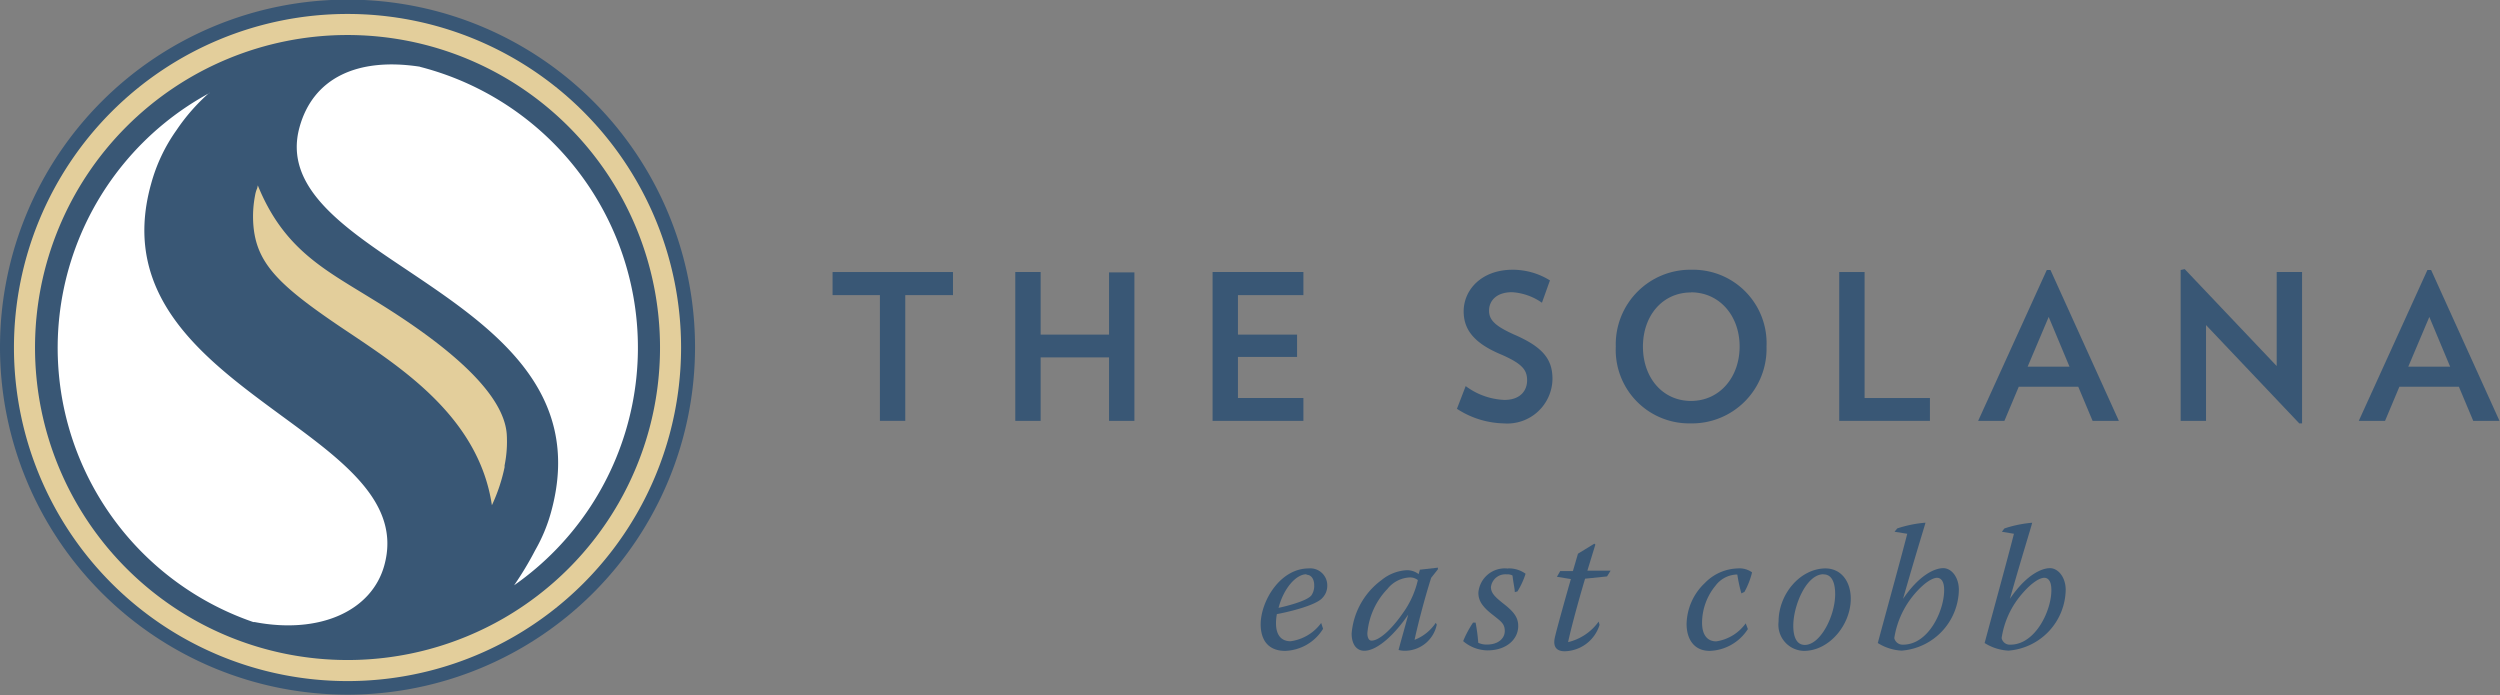<svg viewBox="0 0 197.04 54.78" xmlns="http://www.w3.org/2000/svg"><rect x="0" y="0" width="197.04" height="54.78" fill="#808080" stroke="none"/><g transform="translate(-16.89 -24.63)"><g fill="#395775"><path d="m121.17 74.19a3.65 3.65 0 0 1 -3 1.74c-.93 0-1.9-.45-1.92-2.08 0-1.82 1.52-4.42 3.79-4.42a1.34 1.34 0 0 1 1.46 1.37 1.36 1.36 0 0 1 -.37.94c-.51.62-2.81 1.15-3.6 1.29a3.64 3.64 0 0 0 -.07.74c0 .73.28 1.4 1.15 1.4a3.58 3.58 0 0 0 2.41-1.44zm-1.31-4.3c-.82 0-1.8 1.11-2.2 2.65.61-.13 2.28-.55 2.6-1a1.33 1.33 0 0 0 .21-.78c0-.55-.28-.83-.6-.83z"/><path d="m130.22 69.37v.13l-.53.67c-.56 1.75-1.11 3.94-1.31 4.89a3.53 3.53 0 0 0 1.67-1.34l.08.14a2.57 2.57 0 0 1 -2.56 2.06 2.13 2.13 0 0 1 -.45-.06c.17-.67.56-2 .76-2.79-1.08 1.59-2.45 2.85-3.46 2.85-.63 0-1-.53-1-1.36a5.83 5.83 0 0 1 2.37-4.22 3.41 3.41 0 0 1 2-.77 1.49 1.49 0 0 1 .91.31l.1-.35zm-5.22 5.75c.55 0 1.54-.78 2.64-2.43a7.18 7.18 0 0 0 1-2.34 1 1 0 0 0 -.63-.21 2.39 2.39 0 0 0 -1.77.91 5.72 5.72 0 0 0 -1.58 3.49c0 .42.17.58.31.58z"/><path d="m135.76 69.43a2.23 2.23 0 0 1 1.37.42 6 6 0 0 1 -.64 1.39l-.21.06c0-.26-.11-.69-.18-1.31a.8.8 0 0 0 -.45-.09 1.14 1.14 0 0 0 -1.25 1c0 .49.35.8 1 1.32.91.7 1.15 1.16 1.15 1.76 0 1-.89 1.91-2.42 1.91a3 3 0 0 1 -1.92-.73 8.35 8.35 0 0 1 .78-1.46h.2a13.86 13.86 0 0 1 .21 1.59 1.5 1.5 0 0 0 .7.14c.88 0 1.39-.49 1.39-1.06s-.27-.74-.88-1.23c-1-.75-1.2-1.26-1.2-1.8a2.09 2.09 0 0 1 2.32-1.9z"/><path d="m142.55 67.48.08.07-.63 2.06h1.83l-.28.45-1.73.18c-.3 1-1 3.43-1.34 5a4.13 4.13 0 0 0 2.41-1.62l.07.26a2.94 2.94 0 0 1 -2.75 2.08c-.51 0-1-.23-.75-1.18.15-.66.92-3.4 1.24-4.51l-1.1-.18.26-.45h1l.4-1.37z"/><path d="m154.65 74.21a3.72 3.72 0 0 1 -3 1.72c-1.3 0-1.83-1-1.83-2.12a4.56 4.56 0 0 1 1.44-3.23 3.75 3.75 0 0 1 2.6-1.15 1.71 1.71 0 0 1 1.12.31 6.06 6.06 0 0 1 -.6 1.54l-.24.12a11.59 11.59 0 0 1 -.32-1.48.44.44 0 0 0 -.18 0 2.18 2.18 0 0 0 -1.54.87 4.63 4.63 0 0 0 -1.06 2.93c0 .85.34 1.46 1.12 1.46a3.49 3.49 0 0 0 2.32-1.42z"/><path d="m160.76 69.43c1.22 0 2 1 2 2.39 0 2.05-1.69 4.11-3.69 4.11a2.06 2.06 0 0 1 -2-2.31c0-2.17 1.71-4.19 3.71-4.19zm-.15.46c-1.36 0-2.38 2.48-2.38 4.06 0 1.09.39 1.51.91 1.51 1.23 0 2.39-2.29 2.39-4 0-.94-.28-1.56-.91-1.56z"/><path d="m166.42 66.28a9.41 9.41 0 0 1 2.18-.45h.05c-.16.57-.75 2.43-1.77 6 1.31-1.92 2.52-2.42 3.17-2.42s1.23.71 1.23 1.71a4.89 4.89 0 0 1 -4.51 4.79 3.89 3.89 0 0 1 -1.88-.6c.91-3.38 1.94-7.09 2.32-8.61l-1-.16zm.46 9.16c2.05 0 3.26-2.75 3.24-4.33 0-.69-.27-.94-.56-.94s-.93.28-1.81 1.32a7 7 0 0 0 -1.56 3.43.67.67 0 0 0 .68.52z"/><path d="m174.87 66.28a9.48 9.48 0 0 1 2.19-.45c-.15.57-.74 2.43-1.76 6 1.3-1.92 2.52-2.42 3.16-2.42s1.24.71 1.24 1.71a4.89 4.89 0 0 1 -4.51 4.79 3.89 3.89 0 0 1 -1.88-.6c.91-3.38 1.93-7.09 2.31-8.61l-.95-.16zm.47 9.16c2 0 3.26-2.75 3.23-4.33 0-.69-.26-.94-.56-.94s-.92.28-1.8 1.32a6.87 6.87 0 0 0 -1.56 3.43.65.65 0 0 0 .67.52z"/><path d="m88.24 47.89v9.91h-2v-9.91h-3.73v-1.82h9.49v1.82z"/><path d="m104.3 57.8v-5h-5.39v5h-2v-11.73h2v4.93h5.39v-4.9h2v11.7z"/><path d="m112.46 57.8v-11.73h7.16v1.82h-5.16v3.11h4.66v1.76h-4.66v3.24h5.16v1.8z"/><path d="m135.41 58a7 7 0 0 1 -3.69-1.15l.69-1.79a5.46 5.46 0 0 0 3.06 1.09c1.23 0 1.78-.72 1.78-1.54s-.36-1.33-2.21-2.11c-2-.87-2.79-1.92-2.79-3.33 0-1.7 1.41-3.28 3.86-3.28a5.56 5.56 0 0 1 2.94.84l-.63 1.76a4.6 4.6 0 0 0 -2.36-.83c-1.23 0-1.81.68-1.81 1.46s.58 1.25 2 1.89c2.32 1 3 2 3 3.49a3.56 3.56 0 0 1 -3.84 3.5z"/><path d="m150.11 58a5.79 5.79 0 0 1 -5.87-6.05 5.88 5.88 0 0 1 6-6.06 5.79 5.79 0 0 1 5.88 6.06 5.88 5.88 0 0 1 -6.01 6.05zm.06-10.32c-2.24 0-3.79 1.82-3.79 4.27s1.55 4.28 3.79 4.28 3.83-1.85 3.83-4.29-1.6-4.27-3.83-4.27z"/><path d="m161.85 57.8v-11.73h2v9.93h5.15v1.8z"/><path d="m181.82 57.8-1.13-2.69h-4.69l-1.13 2.69h-2.07l5.41-11.89h.29l5.39 11.89zm-3.46-8.19-1.66 3.92h3.3z"/><path d="m198.11 58-7.35-7.75v7.55h-2v-11.89l.32-.07 7.25 7.64v-7.41h2v11.93z"/><path d="m211.82 57.8-1.13-2.69h-4.69l-1.13 2.69h-2.07l5.41-11.89h.29l5.39 11.89zm-3.46-8.19-1.66 3.92h3.3z"/><path d="m71.67 52a27.39 27.39 0 1 1 -27.39-27.4 27.38 27.38 0 0 1 27.39 27.4z"/></g><path d="m70.57 52a26.29 26.29 0 1 0 -26.28 26.31 26.29 26.29 0 0 0 26.28-26.31z" fill="#e3ce9b"/><path d="m68.91 52a24.63 24.63 0 1 0 -24.62 24.65 24.62 24.62 0 0 0 24.62-24.65z" fill="#395775"/><path d="m33.39 31.94a15.29 15.29 0 0 0 -2.59 2.95 13.33 13.33 0 0 0 -2 4.23c-2.5 8.94 4.3 13.88 10.3 18.29 4.9 3.59 9.43 6.89 8.08 11.78-1 3.62-5.13 5.44-10.21 4.47h-.11a22.85 22.85 0 0 1 -3.46-41.7zm16.61-2.05c-5-.77-8.44.93-9.5 4.76-1.31 4.72 3.44 7.9 8.47 11.26 6.57 4.41 14.03 9.41 11.35 19.09a12.91 12.91 0 0 1 -1.25 3 25.79 25.79 0 0 1 -1.66 2.76 22.85 22.85 0 0 0 -7.41-40.86z" fill="#fff"/><path d="m37.21 39.24-.05.23a2.18 2.18 0 0 0 -.16.53 8.77 8.77 0 0 0 -.15 2.23c.21 3.26 2.1 5 7.81 8.79 4.23 2.84 10 6.71 11 13.43a13.58 13.58 0 0 0 1-3v-.14a9.42 9.42 0 0 0 .17-2.46c-.23-3.18-4.43-6.9-10.7-10.71-3.67-2.27-6.89-3.89-8.92-8.9z" fill="#e3ce9b"/></g></svg>